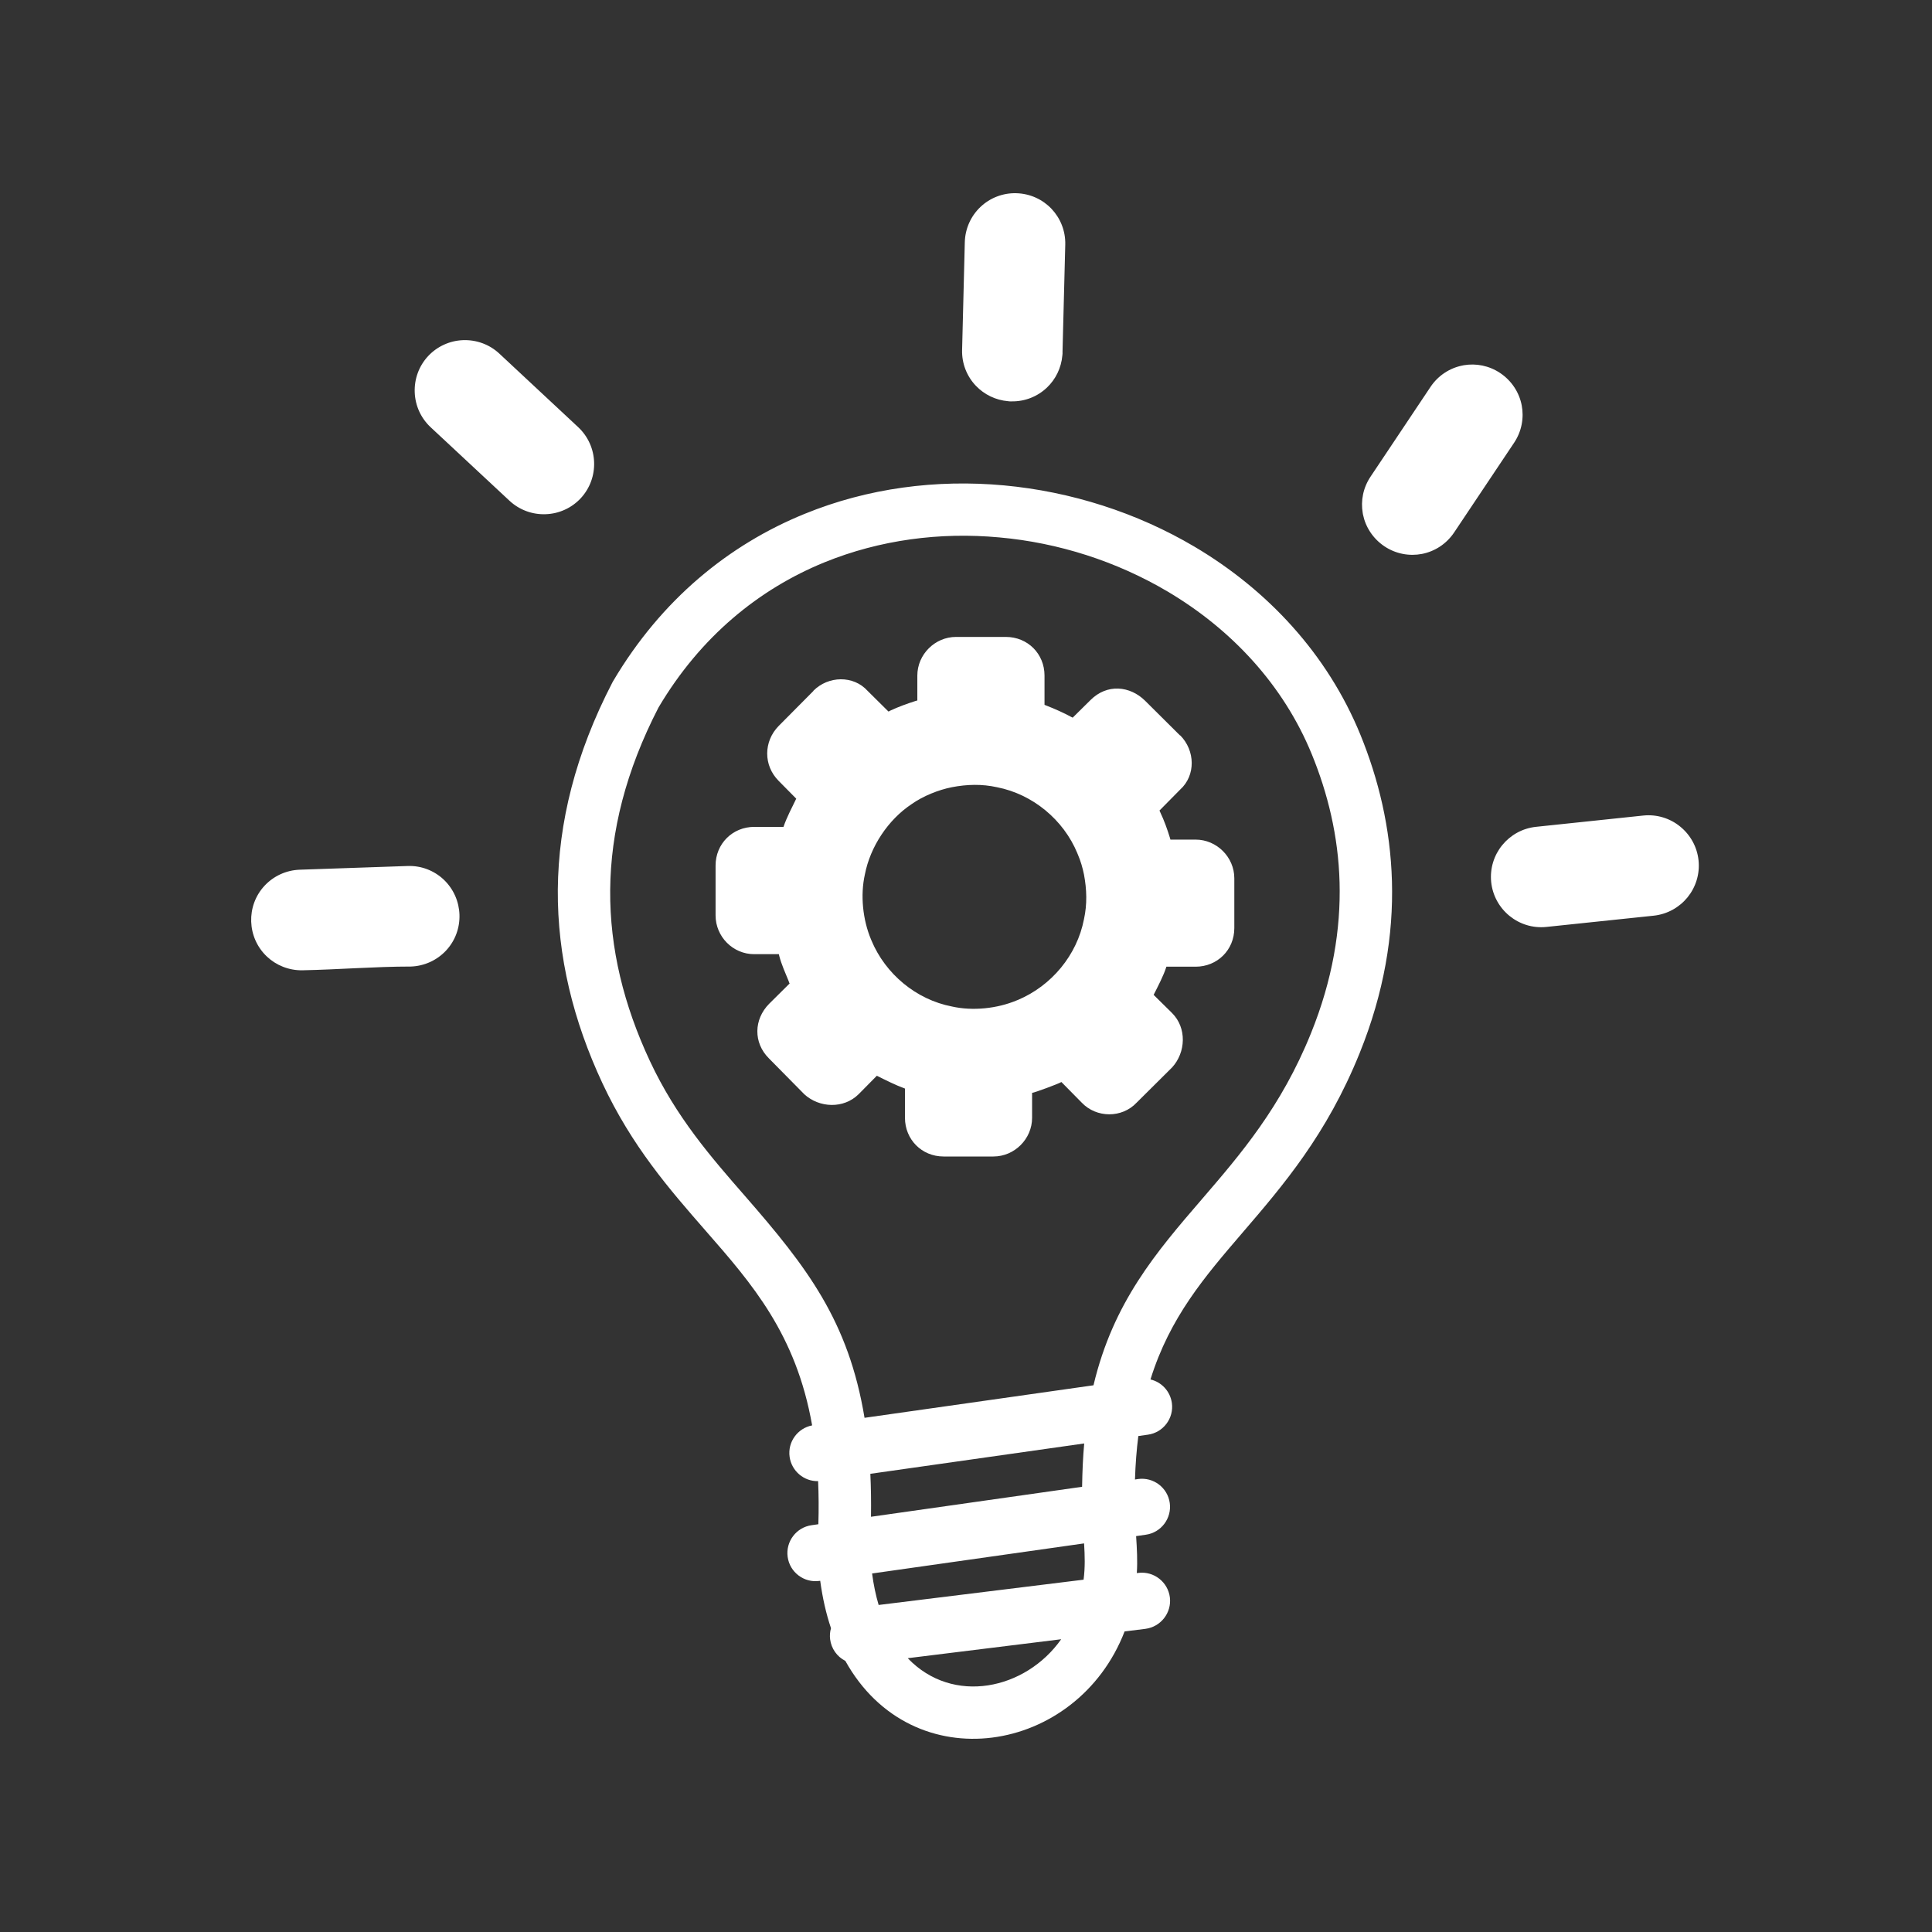 <svg width="100" height="100" viewBox="0 0 100 100" fill="none" xmlns="http://www.w3.org/2000/svg">
<rect x="0" y="0" width="100" height="100" fill="#333333" stroke="none"/>
<path fill-rule="evenodd" clip-rule="evenodd" d="M59.267 36.267L61.078 38.067H61.092C61.858 38.842 61.907 40.131 61.078 40.876L60.015 41.953C60.026 41.989 60.051 42.025 60.062 42.06C60.257 42.469 60.427 42.942 60.558 43.375L60.581 43.458H61.886C62.978 43.458 63.888 44.366 63.888 45.459V48.038C63.888 49.174 63.003 50.036 61.886 50.036H60.372C60.233 50.489 59.931 51.06 59.712 51.494L60.635 52.404L60.67 52.44C61.435 53.205 61.379 54.472 60.67 55.247L60.645 55.272L58.833 57.072C58.074 57.883 56.752 57.874 55.99 57.072L54.938 56.005C54.826 56.083 53.527 56.566 53.421 56.566V57.858C53.421 58.951 52.512 59.86 51.418 59.86H48.841C47.704 59.86 46.841 58.973 46.841 57.858V56.344C46.349 56.165 45.854 55.913 45.385 55.681L44.476 56.602L44.44 56.638C43.669 57.401 42.409 57.351 41.63 56.638L41.607 56.614L39.796 54.778C38.986 53.97 39.014 52.765 39.808 51.959L40.871 50.905C40.848 50.87 40.836 50.834 40.823 50.787C40.651 50.368 40.45 49.922 40.336 49.485L40.313 49.388H39.036C37.934 49.388 37.038 48.48 37.038 47.379V44.8C37.038 43.675 37.916 42.799 39.042 42.799H40.553C40.736 42.27 40.976 41.836 41.213 41.339L40.305 40.42C39.507 39.622 39.517 38.376 40.305 37.574L42.103 35.763V35.752C42.868 34.981 44.173 34.94 44.911 35.763L45.987 36.829C46.025 36.817 46.059 36.792 46.082 36.781C46.507 36.583 46.941 36.425 47.387 36.283C47.423 36.272 47.447 36.26 47.481 36.26V34.968C47.481 33.876 48.39 32.967 49.484 32.967H52.061C53.191 32.967 54.064 33.838 54.064 34.968V36.483C54.1 36.494 54.147 36.519 54.184 36.53C54.596 36.692 55.063 36.898 55.45 37.11L55.522 37.146L56.443 36.236C57.308 35.371 58.491 35.504 59.267 36.267V36.267ZM15.645 50.222C14.942 50.231 14.294 49.962 13.818 49.514C12.776 48.533 12.721 46.879 13.703 45.835C14.159 45.351 14.8 45.041 15.517 45.016L21.099 44.824C21.817 44.798 22.478 45.07 22.963 45.524C24.006 46.511 24.065 48.16 23.08 49.209C22.607 49.71 21.954 50.005 21.265 50.028C19.416 50.028 17.503 50.186 15.645 50.222V50.222ZM42.345 76.663C41.615 76.682 40.973 76.143 40.87 75.406C40.762 74.637 41.281 73.925 42.036 73.778C41.204 69.054 38.928 66.452 36.524 63.703C34.654 61.561 32.71 59.337 31.179 56.062C29.674 52.838 28.847 49.505 28.872 46.044C28.904 42.583 29.782 39.02 31.692 35.334C31.705 35.307 31.718 35.288 31.73 35.264C34.237 31.021 37.743 28.187 41.646 26.598C44.921 25.259 48.479 24.803 51.964 25.123C55.439 25.445 58.842 26.534 61.816 28.29C65.599 30.526 68.707 33.848 70.418 38.039C71.342 40.307 71.969 42.839 72.047 45.615C72.124 48.376 71.649 51.358 70.374 54.511C68.669 58.734 66.412 61.357 64.305 63.811C62.363 66.074 60.553 68.175 59.548 71.4C60.118 71.535 60.567 72.001 60.656 72.618C60.766 73.413 60.208 74.15 59.414 74.259L58.92 74.329C58.83 75.028 58.772 75.778 58.746 76.579L58.906 76.554C59.703 76.444 60.438 77.002 60.547 77.796C60.656 78.591 60.099 79.329 59.304 79.437L58.805 79.509C58.847 80.153 58.883 80.772 58.842 81.424L58.925 81.412C59.728 81.315 60.452 81.886 60.553 82.681C60.65 83.481 60.08 84.206 59.284 84.309L58.209 84.443C55.75 90.814 47.225 92.214 43.755 85.968C43.542 85.86 43.358 85.701 43.221 85.506C43.084 85.311 42.996 85.085 42.967 84.847C42.943 84.656 42.958 84.462 43.012 84.276C42.762 83.533 42.575 82.72 42.454 81.822L42.409 81.828C41.615 81.938 40.876 81.379 40.769 80.584C40.659 79.79 41.217 79.053 42.011 78.944L42.358 78.894C42.383 78.112 42.376 77.367 42.345 76.663V76.663ZM44.748 73.386L56.599 71.702C57.619 67.407 59.835 64.824 62.239 62.036C64.214 59.741 66.317 57.293 67.854 53.486C68.983 50.698 69.4 48.083 69.336 45.673C69.272 43.269 68.721 41.05 67.9 39.044C66.424 35.437 63.727 32.565 60.433 30.616C57.798 29.058 54.791 28.09 51.721 27.816C48.664 27.533 45.542 27.938 42.665 29.11C39.295 30.488 36.263 32.938 34.083 36.622C32.39 39.903 31.608 43.045 31.583 46.063C31.558 49.101 32.295 52.043 33.634 54.908C34.999 57.832 36.819 59.908 38.563 61.908C41.783 65.598 43.92 68.378 44.748 73.386V73.386ZM56.118 74.713L45.049 76.284C45.082 76.989 45.094 77.726 45.082 78.508L56.009 76.956C56.022 76.169 56.054 75.419 56.118 74.713ZM45.139 81.443C45.216 82.033 45.331 82.572 45.478 83.073L56.086 81.764C56.17 81.117 56.151 80.528 56.112 79.886L45.139 81.443V81.443ZM46.985 85.828C49.318 88.271 53.084 87.461 54.927 84.847L46.985 85.828ZM85.06 42.212C85.4 42.177 85.744 42.209 86.072 42.308C86.399 42.406 86.704 42.568 86.968 42.785C87.485 43.206 87.844 43.824 87.917 44.539C87.99 45.253 87.764 45.932 87.346 46.447C86.924 46.964 86.303 47.321 85.591 47.396L80.04 47.978C79.327 48.052 78.649 47.828 78.132 47.407C77.867 47.191 77.646 46.925 77.483 46.624C77.32 46.323 77.218 45.993 77.183 45.652C77.112 44.939 77.333 44.261 77.755 43.745C78.176 43.228 78.796 42.869 79.509 42.796L85.06 42.212V42.212ZM74.043 20.026C74.444 19.427 75.049 19.046 75.699 18.918L75.763 18.905C76.395 18.796 77.074 18.922 77.653 19.311C78.251 19.714 78.633 20.318 78.762 20.971C78.888 21.62 78.768 22.322 78.367 22.92L75.265 27.561C74.862 28.161 74.258 28.542 73.605 28.67C72.956 28.796 72.254 28.676 71.656 28.276C71.056 27.872 70.675 27.268 70.546 26.622L70.535 26.556C70.425 25.924 70.553 25.248 70.941 24.669L74.043 20.026V20.026ZM49.938 12.538C49.957 11.816 50.264 11.172 50.745 10.714C50.992 10.479 51.282 10.295 51.6 10.173C51.919 10.05 52.258 9.992 52.598 10.001C53.321 10.018 53.966 10.326 54.423 10.805C54.88 11.286 55.155 11.943 55.138 12.659L54.996 18.207C55.001 18.273 54.996 18.337 54.987 18.399C54.93 19.053 54.634 19.639 54.191 20.06C53.7 20.528 53.045 20.785 52.367 20.775C52.302 20.78 52.238 20.775 52.177 20.766C51.543 20.712 50.95 20.428 50.511 19.968C50.276 19.722 50.092 19.431 49.969 19.113C49.847 18.795 49.789 18.456 49.798 18.115L49.938 12.538V12.538ZM22.292 22.116C22.042 21.883 21.84 21.603 21.698 21.292C21.556 20.98 21.478 20.644 21.466 20.302C21.441 19.634 21.671 18.957 22.159 18.432C22.392 18.182 22.673 17.98 22.984 17.839C23.295 17.697 23.631 17.618 23.973 17.606C24.641 17.583 25.317 17.812 25.842 18.299L29.924 22.107C30.448 22.596 30.728 23.254 30.751 23.922C30.775 24.591 30.544 25.267 30.058 25.79C29.825 26.04 29.545 26.242 29.233 26.383C28.922 26.525 28.586 26.604 28.244 26.615C27.902 26.628 27.561 26.574 27.241 26.455C26.92 26.336 26.626 26.155 26.375 25.922L22.292 22.116ZM51.601 40.746C53.447 41.105 55.046 42.427 55.763 44.162C55.775 44.187 55.775 44.207 55.787 44.221C55.933 44.561 56.037 44.92 56.106 45.261C56.253 46.038 56.276 46.804 56.106 47.58C55.745 49.443 54.426 51.021 52.689 51.756C52.664 51.769 52.64 51.769 52.631 51.778C51.612 52.206 50.344 52.338 49.27 52.096C47.417 51.739 45.831 50.412 45.107 48.681C45.094 48.657 45.094 48.634 45.082 48.621C44.656 47.601 44.524 46.336 44.766 45.261C45.044 43.823 45.971 42.426 47.188 41.619C47.773 41.206 48.568 40.883 49.27 40.746C50.044 40.595 50.826 40.574 51.601 40.746V40.746Z" fill="white"/>
</svg>
